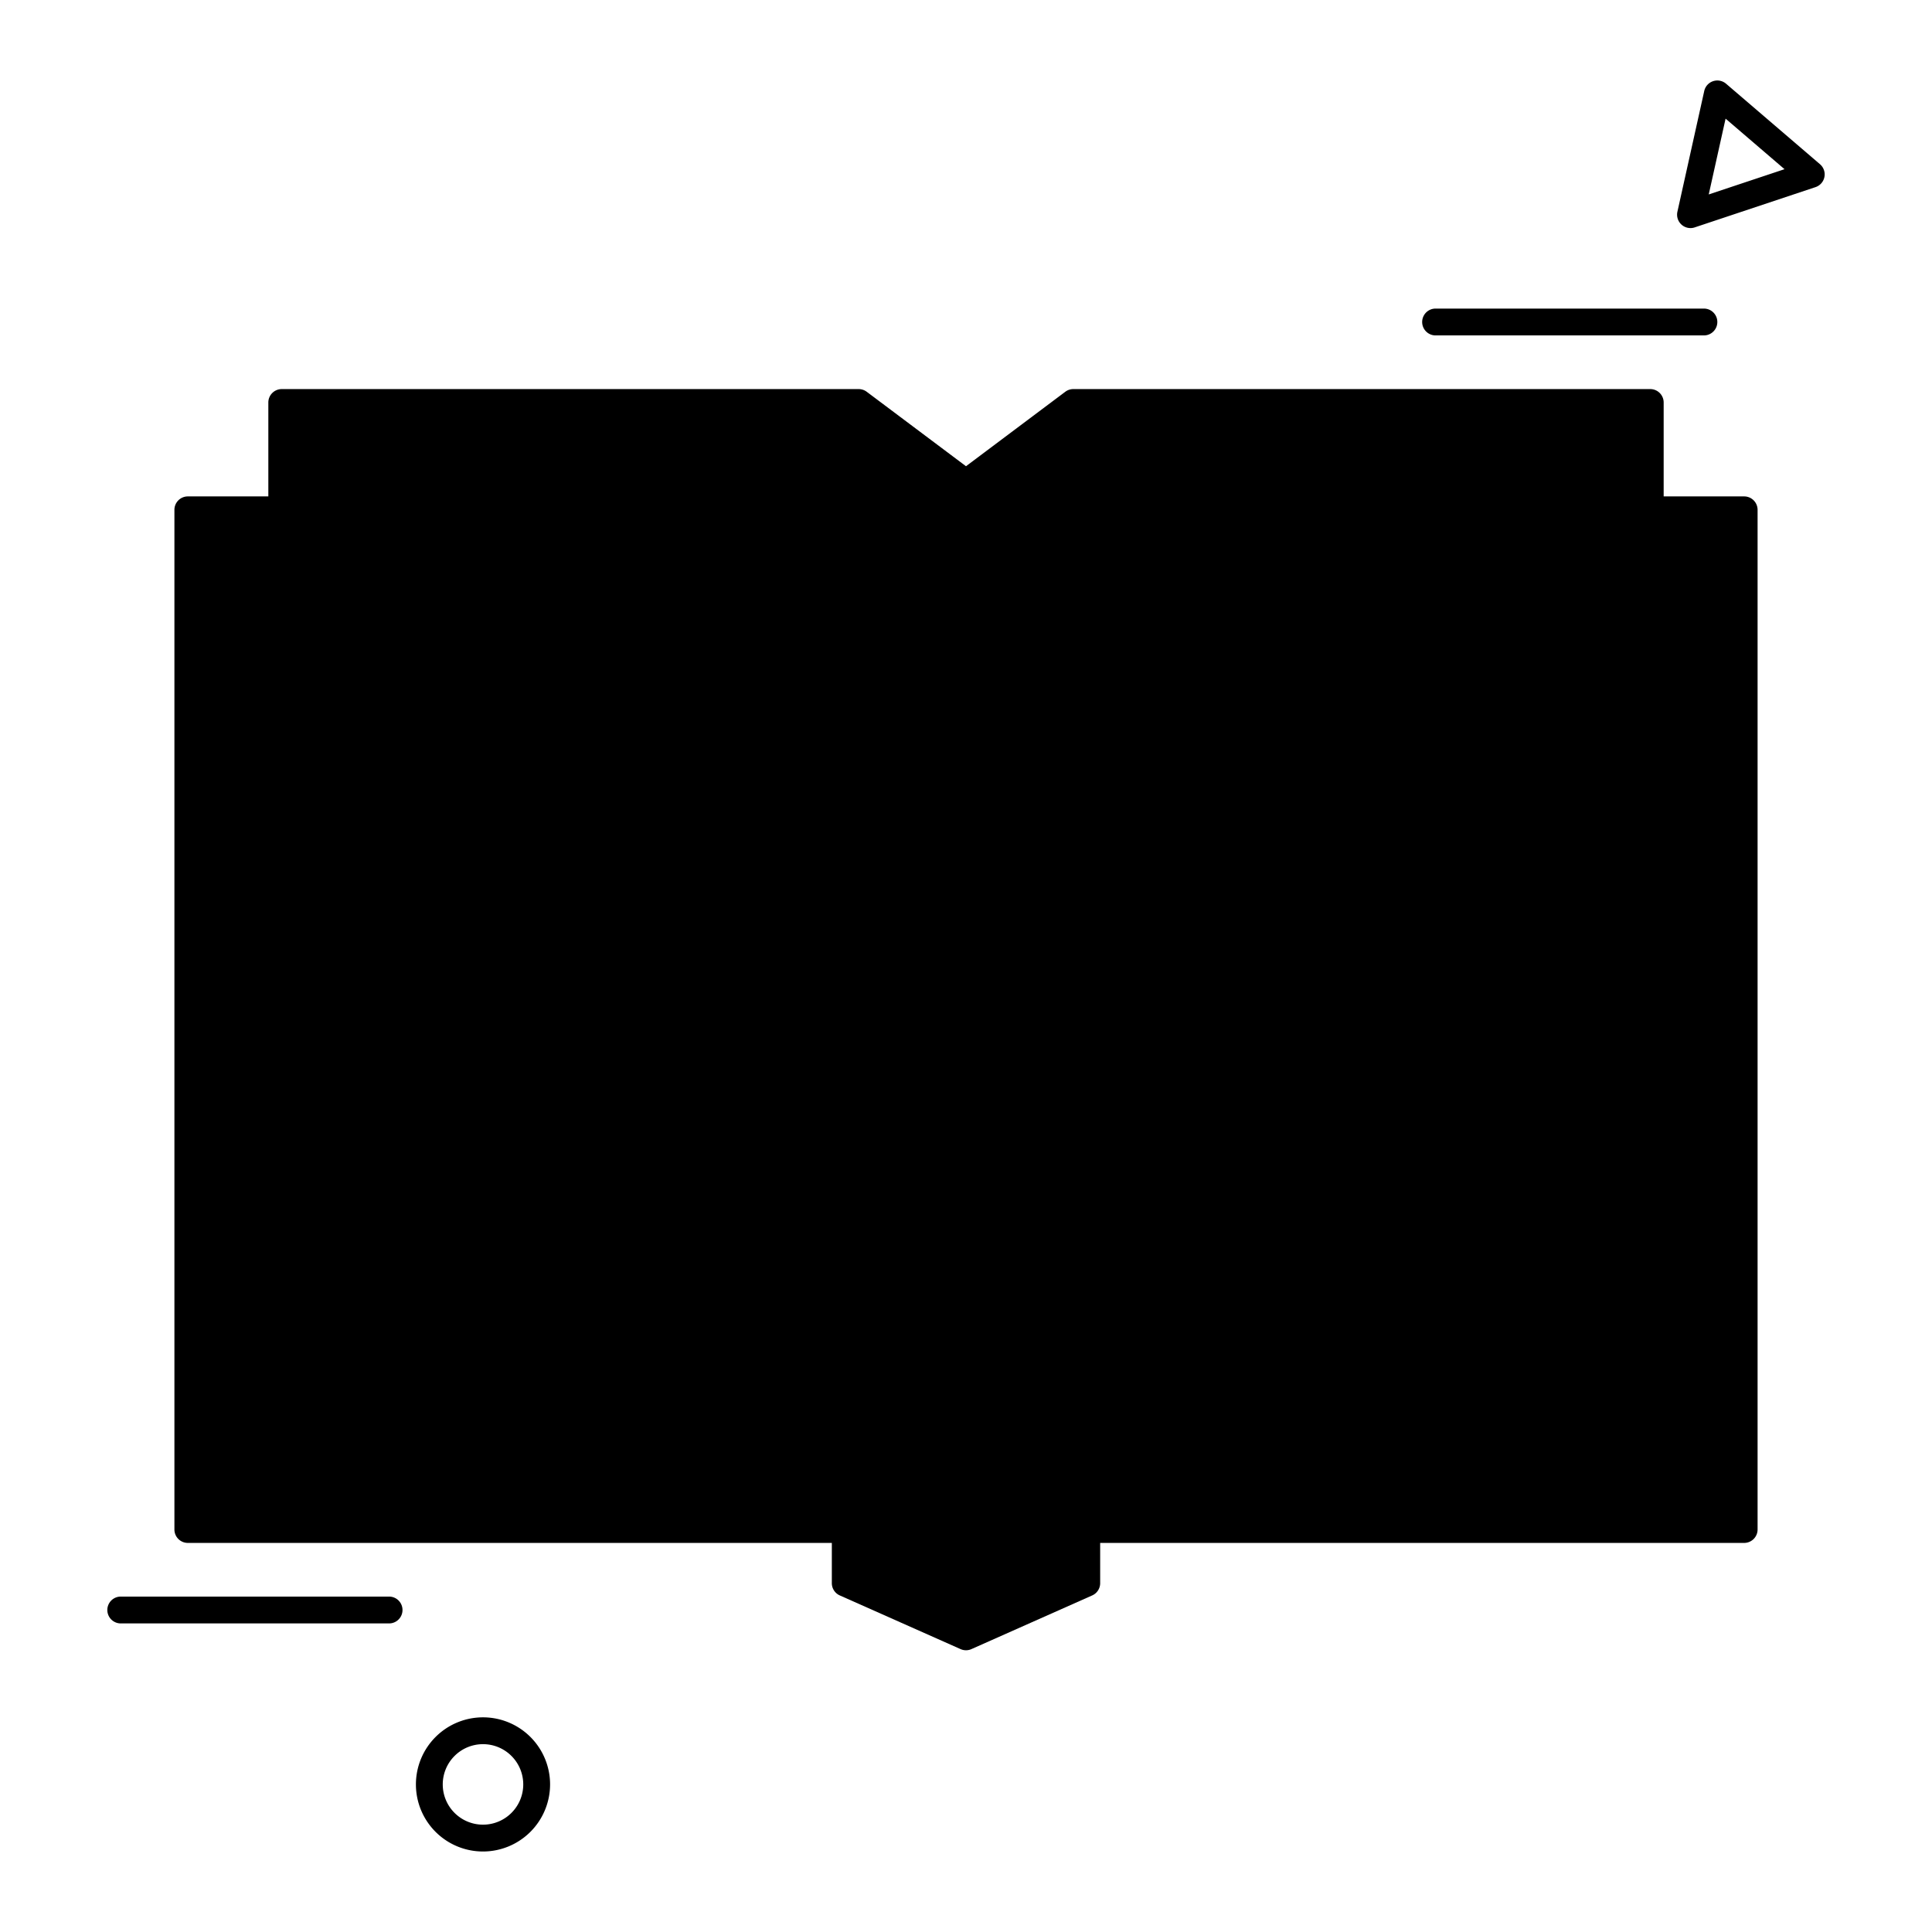 <svg xmlns="http://www.w3.org/2000/svg" viewBox="0 0 144 144"><rect width="144" height="144" fill="#fff" opacity="0"/><polygon points="123 38 123 30 80 30 72 36 64 30 21 30 21 38 14 38 14 114 63 114 63 118 72 122 81 118 81 114 130 114 130 38 123 38" class="sgmaincolor"/><path d="M126,17a1,1,0,0,1-.976-1.217l2-9a1,1,0,0,1,1.627-.543l7,6a1,1,0,0,1-.335,1.708l-9,3A.983.983,0,0,1,126,17Zm2.615-8.157-1.256,5.649,5.649-1.882Z"/><path d="M36,138a5,5,0,1,1,5-5A5.006,5.006,0,0,1,36,138Zm0-8a3,3,0,1,0,3,3A3,3,0,0,0,36,130Z"/><path d="M130,37h-6V30a1,1,0,0,0-1-1H80a1,1,0,0,0-.6.2L72,34.75,64.6,29.2A1,1,0,0,0,64,29H21a1,1,0,0,0-1,1v7H14a1,1,0,0,0-1,1v76a1,1,0,0,0,1,1H62v3a1,1,0,0,0,.594.914l9,4a1,1,0,0,0,.812,0l9-4A1,1,0,0,0,82,118v-3h48a1,1,0,0,0,1-1V38A1,1,0,0,0,130,37ZM22,106H62a1,1,0,0,0,0-2H22v-2H63.586L71,109.414V113l-6.4-4.8a1,1,0,0,0-.6-.2H22Zm51,3.414L80.414,102H122v2H82a1,1,0,0,0,0,2h40v2H80a1,1,0,0,0-.6.2L73,113ZM80.333,31H122v69H80a1,1,0,0,0-.707.293L73,106.586V36.5ZM63.667,31,71,36.5v70.086l-6.293-6.293A1,1,0,0,0,64,100H22V31ZM129,113H81a1,1,0,0,0-1,1v3.35l-8,3.556-8-3.556V114a1,1,0,0,0-1-1H15V39h5v70a1,1,0,0,0,1,1H63.667l7.733,5.8c.019.014.043.02.063.033s.057.045.09.062c.016.008.035.005.052.012a.885.885,0,0,0,.79,0c.017-.007.036,0,.052-.012.033-.017.059-.042.09-.062s.044-.019.063-.033l7.733-5.8H123a1,1,0,0,0,1-1V39h5Z"/><path d="M127,25H107a1,1,0,0,1,0-2h20a1,1,0,0,1,0,2Z"/><path d="M29,121H9a1,1,0,0,1,0-2H29a1,1,0,0,1,0,2Z"/><path d="M63,74H30a1,1,0,0,1,0-2H63a1,1,0,0,1,0,2Z"/><path d="M63,82H30a1,1,0,0,1,0-2H63a1,1,0,0,1,0,2Z"/><path d="M51,90H30a1,1,0,0,1,0-2H51a1,1,0,0,1,0,2Z"/><path d="M63,40H30a1,1,0,0,0-1,1V63a1,1,0,0,0,1,1H63a1,1,0,0,0,1-1V41A1,1,0,0,0,63,40ZM62,62H31V55.48L39.853,48.4l8.373,10.234a1,1,0,0,0,1.548-1.266l-3.927-4.8,2.11-2.11,7.3,8.208a1,1,0,1,0,1.5-1.33l-8-9A1,1,0,0,0,48.029,48a1.022,1.022,0,0,0-.736.293l-2.719,2.719-3.8-4.645a1,1,0,0,0-1.4-.148L31,52.92V42H62Z"/><path d="M56.5,52A3.5,3.5,0,1,1,60,48.5,3.5,3.5,0,0,1,56.5,52Zm0-5A1.5,1.5,0,1,0,58,48.5,1.5,1.5,0,0,0,56.5,47Z"/><path d="M94.827,71.169a8.764,8.764,0,0,1,.516-3.315,8.672,8.672,0,0,1,2.039-2.714,15.665,15.665,0,0,0,1.93-2.1,3.684,3.684,0,0,0,.625-2.059,3.15,3.15,0,0,0-.727-2.239,2.792,2.792,0,0,0-2.133-.772,3.071,3.071,0,0,0-2.164.755,2.647,2.647,0,0,0-.82,2.048H90.3a5.588,5.588,0,0,1,1.883-4.379,7.191,7.191,0,0,1,4.9-1.612,7.024,7.024,0,0,1,4.9,1.6,5.714,5.714,0,0,1,1.757,4.457,7.3,7.3,0,0,1-2.375,5.021l-1.921,1.891a5.155,5.155,0,0,0-1.063,3.426Zm-.265,4.852a1.989,1.989,0,0,1,.578-1.487,2.428,2.428,0,0,1,3.14.016,2,2,0,0,1,.578,1.471,1.967,1.967,0,0,1-.562,1.431,2.122,2.122,0,0,1-1.594.576,2.1,2.1,0,0,1-1.586-.576A1.981,1.981,0,0,1,94.562,76.021Z"/></svg>
